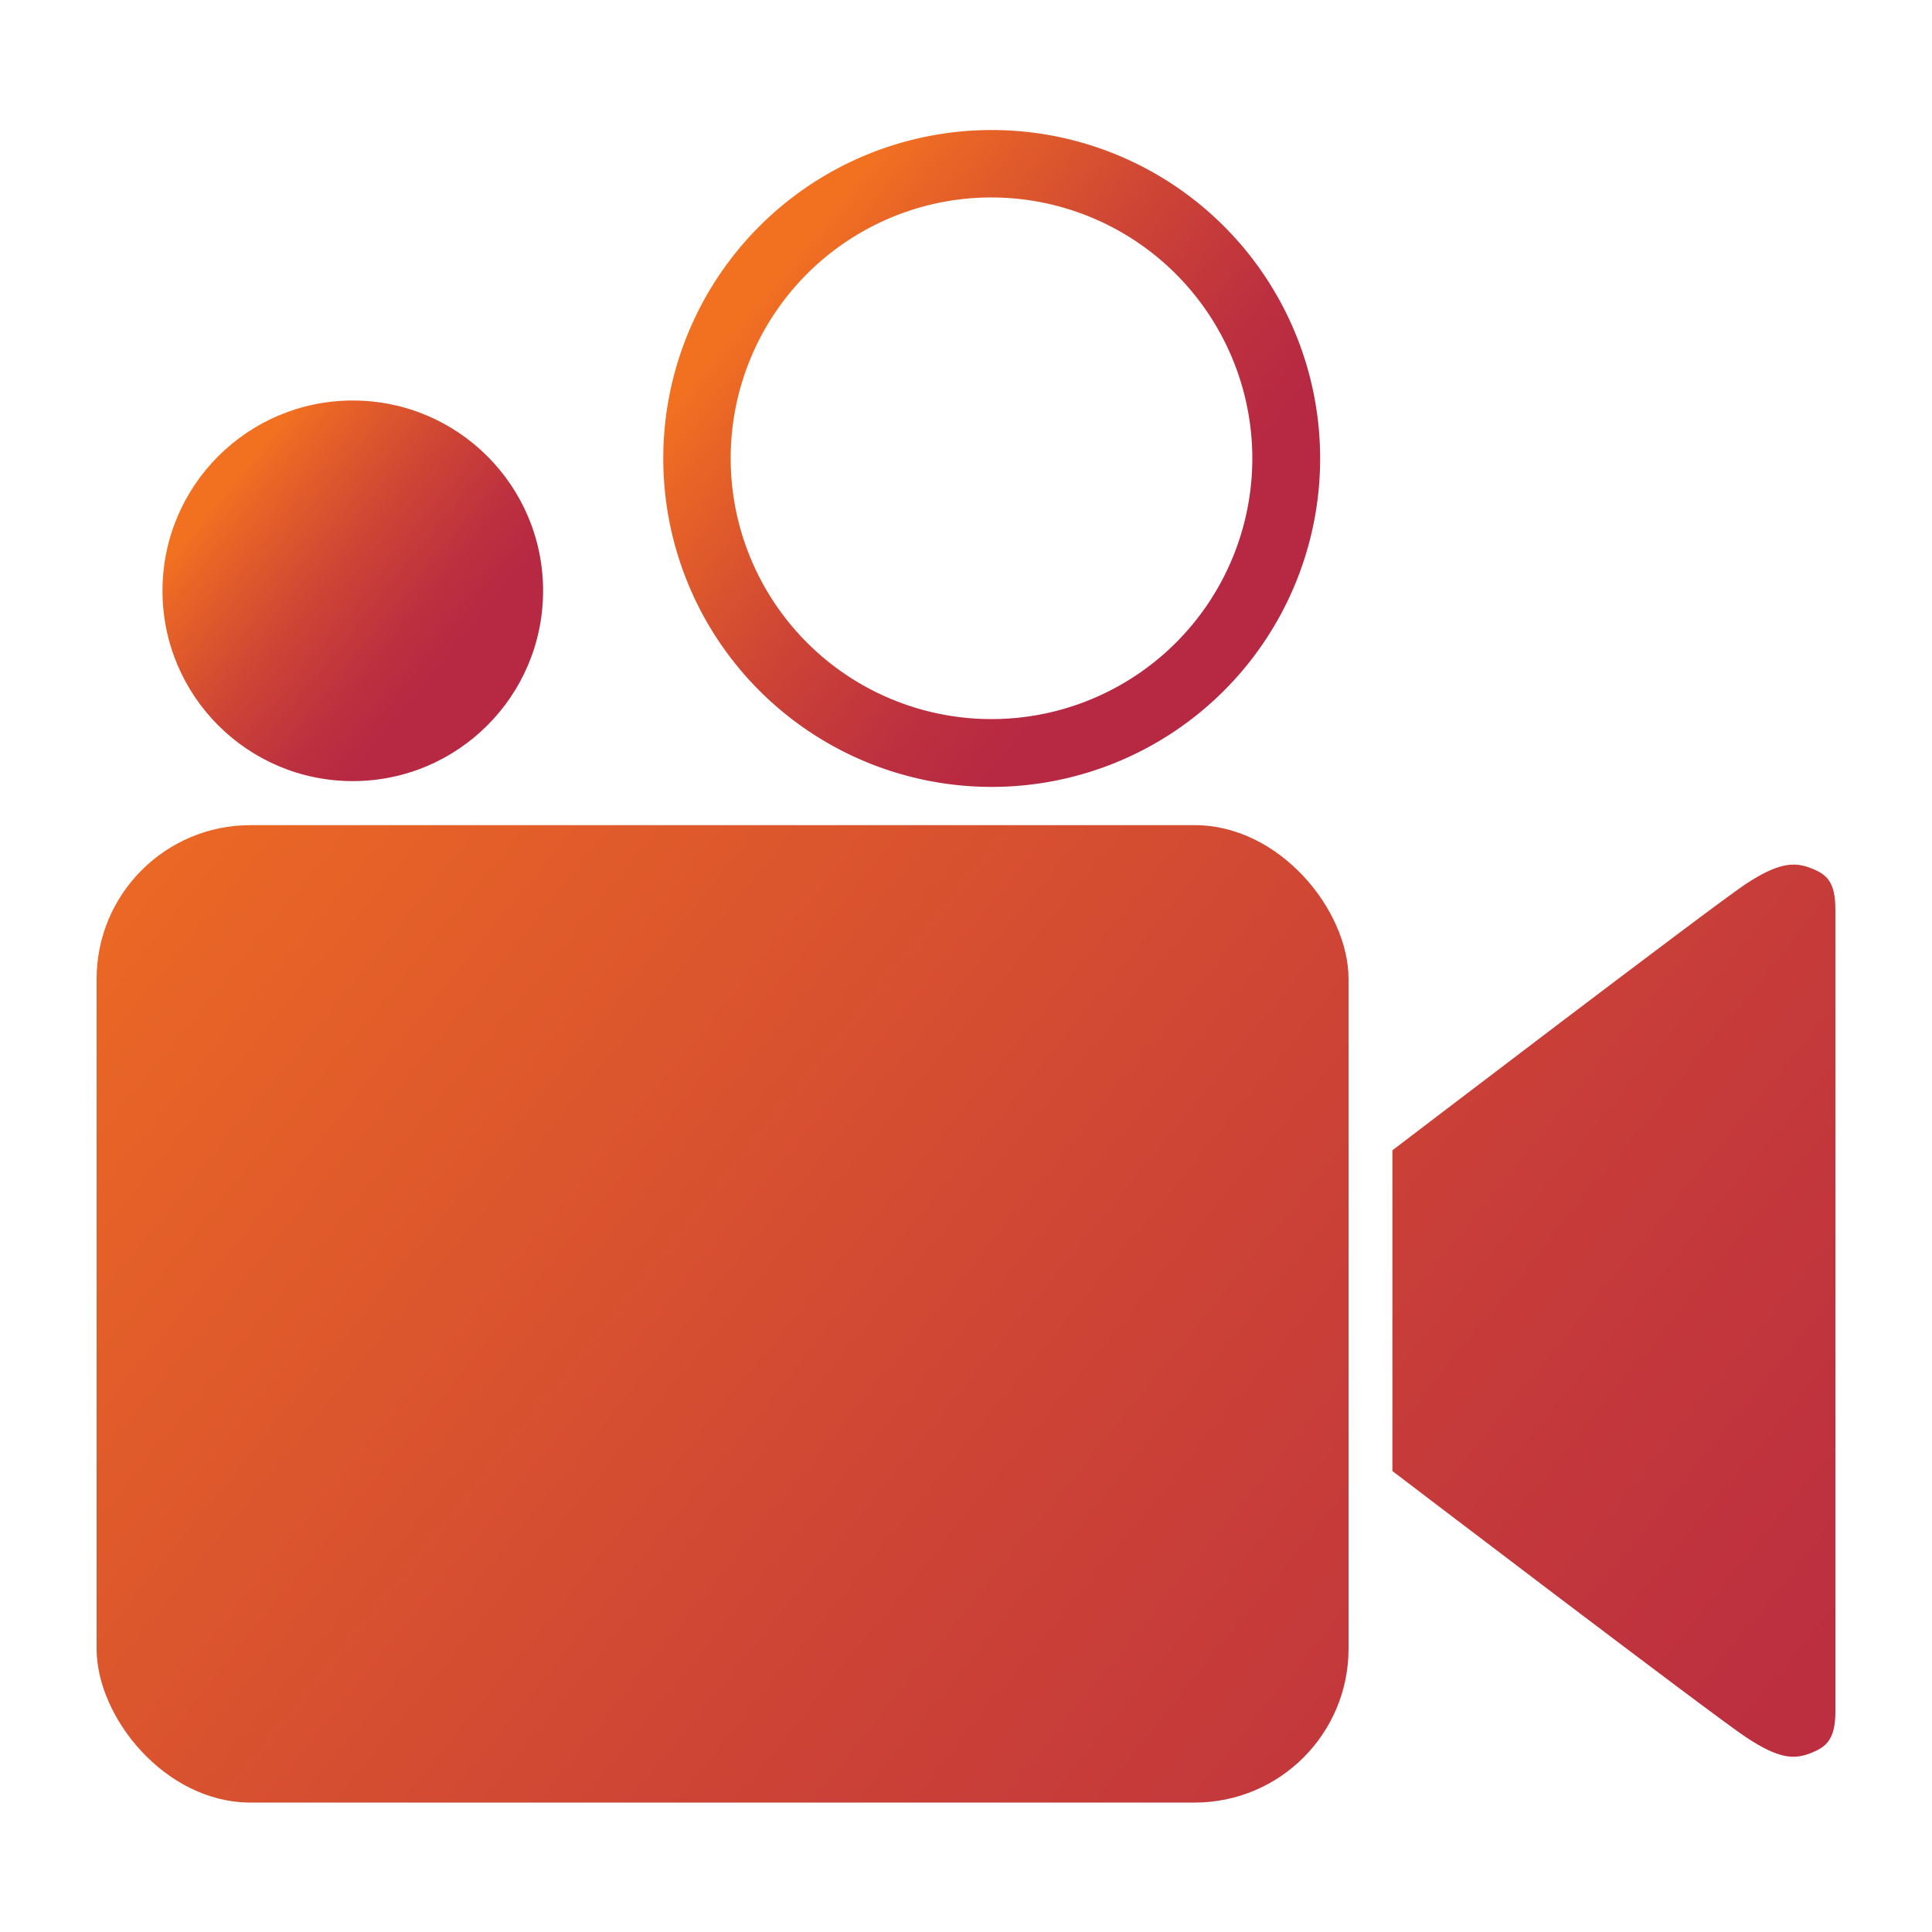 <svg id="Layer_1" data-name="Layer 1" xmlns="http://www.w3.org/2000/svg" xmlns:xlink="http://www.w3.org/1999/xlink" viewBox="0 0 100 100"><defs><style>.cls-1{fill:url(#linear-gradient);}.cls-2{fill:url(#linear-gradient-2);}.cls-3{fill:url(#linear-gradient-3);}.cls-4{fill:url(#linear-gradient-4);}</style><linearGradient id="linear-gradient" x1="-10.31" y1="29.27" x2="123.81" y2="138.14" gradientUnits="userSpaceOnUse"><stop offset="0.07" stop-color="#f27121"/><stop offset="0.14" stop-color="#ea6725"/><stop offset="0.43" stop-color="#ce4535"/><stop offset="0.66" stop-color="#bd303f"/><stop offset="0.81" stop-color="#b72842"/></linearGradient><linearGradient id="linear-gradient-2" x1="11.46" y1="2.45" x2="145.58" y2="111.32" xlink:href="#linear-gradient"/><linearGradient id="linear-gradient-3" x1="10.61" y1="24.37" x2="25.91" y2="36.79" xlink:href="#linear-gradient"/><linearGradient id="linear-gradient-4" x1="38.12" y1="13" x2="64.53" y2="34.43" xlink:href="#linear-gradient"/></defs><title>icons</title><rect class="cls-1" x="5" y="42.71" width="64.8" height="50.59" rx="7.96" ry="7.96"/><path class="cls-2" d="M93.72,44.93c-.85-.33-1.68-.28-3.35.82s-18.3,13.79-18.3,13.79v16.6S88.72,88.83,90.39,89.93s2.45,1.15,3.31.82S95,90,95,88.57V47.11C95,45.64,94.57,45.26,93.72,44.93Z"/><circle class="cls-3" cx="18.26" cy="30.58" r="9.85"/><path class="cls-4" d="M51.33,40.73a17,17,0,1,1,17-17A17,17,0,0,1,51.33,40.73Zm0-30.51a13.5,13.5,0,1,0,13.49,13.5A13.52,13.52,0,0,0,51.33,10.22Z"/></svg>